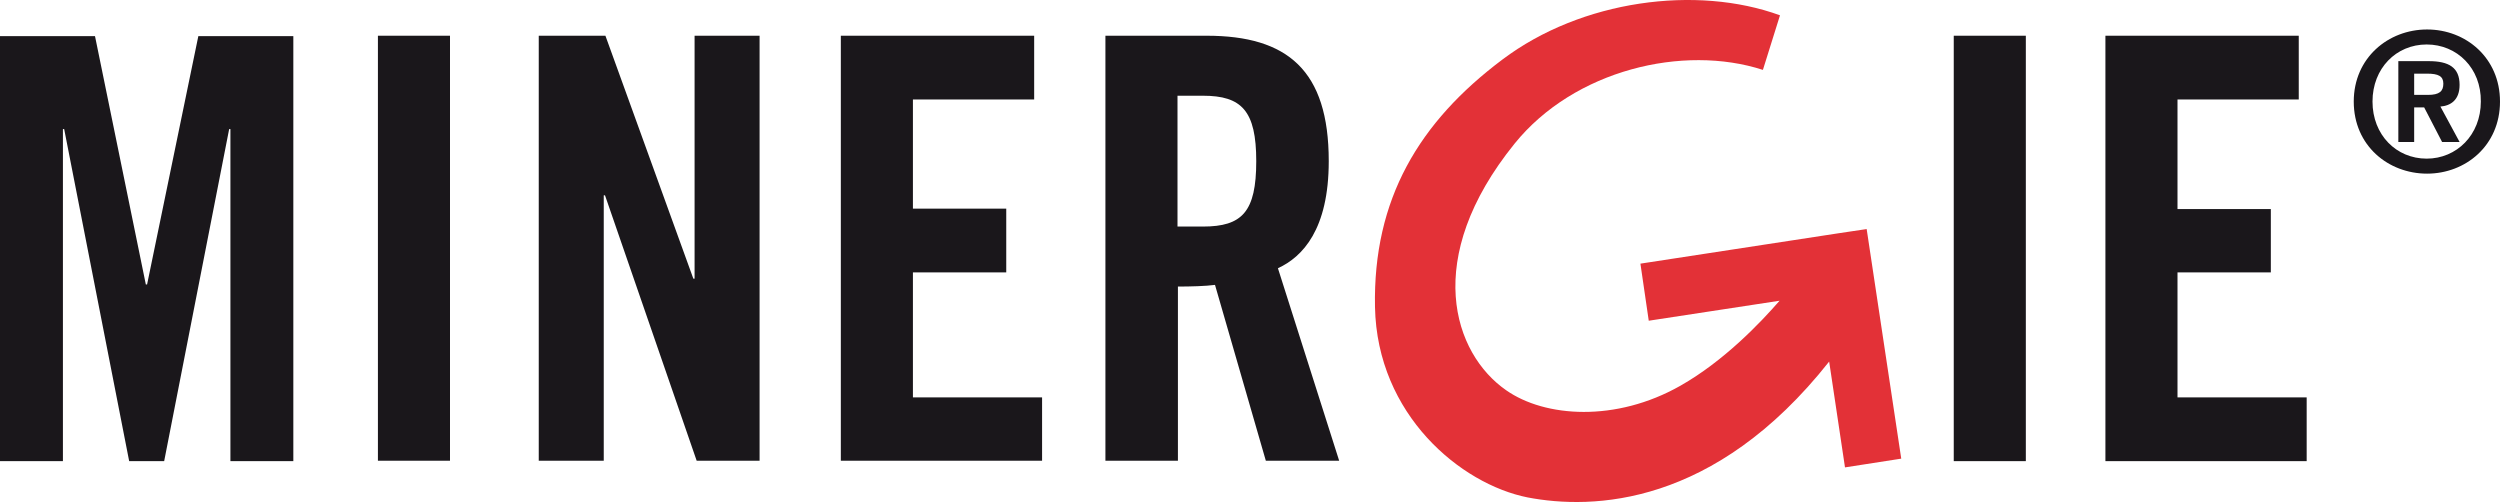 <?xml version="1.0" encoding="UTF-8" standalone="no"?>
<!-- Generator: Adobe Illustrator 19.2.1, SVG Export Plug-In . SVG Version: 6.00 Build 0)  -->

<svg
   xmlns:dc="http://purl.org/dc/elements/1.1/"
   xmlns:cc="http://creativecommons.org/ns#"
   xmlns:rdf="http://www.w3.org/1999/02/22-rdf-syntax-ns#"
   xmlns:svg="http://www.w3.org/2000/svg"
   xmlns="http://www.w3.org/2000/svg"
   xmlns:sodipodi="http://sodipodi.sourceforge.net/DTD/sodipodi-0.dtd"
   xmlns:inkscape="http://www.inkscape.org/namespaces/inkscape"
   version="1.1"
   id="layer"
   x="0px"
   y="0px"
   viewBox="0 0 600 120.482"
   xml:space="preserve"
   sodipodi:docname="minergie-logo-vector.svg"
   width="600"
   height="120.482"
   inkscape:version="0.92.5 (2060ec1f9f, 2020-04-08)"><defs
   id="defs19" /><sodipodi:namedview
   pagecolor="#ffffff"
   bordercolor="#666666"
   borderopacity="1"
   objecttolerance="10"
   gridtolerance="10"
   guidetolerance="10"
   inkscape:pageopacity="0"
   inkscape:pageshadow="2"
   inkscape:window-width="2458"
   inkscape:window-height="1398"
   id="namedview17"
   showgrid="false"
   fit-margin-top="0"
   fit-margin-left="0"
   fit-margin-right="0"
   fit-margin-bottom="0"
   inkscape:zoom="0.36196319"
   inkscape:cx="299.7"
   inkscape:cy="60.107962"
   inkscape:window-x="0"
   inkscape:window-y="27"
   inkscape:window-maximized="0"
   inkscape:current-layer="layer" />
<style
   type="text/css"
   id="style2">
	.st0{fill:#1A171B;}
	.st1{fill:#E33137;}
</style>
<g
   id="Screendesign"
   transform="translate(-26.3,-265.626)">
	<g
   id="Screendesign_0"
   transform="translate(-150,-56)">
		<g
   id="minergie_logo"
   transform="translate(150,56)">
			<polygon
   id="Fill-1"
   class="st0"
   points="61.3,333.9 49.1,274.3 26.3,274.3 26.3,376.3 41.4,376.3 41.4,296.6 41.7,296.6 57.3,376.3 65.7,376.3 81.3,296.6 81.6,296.6 81.6,376.3 96.7,376.3 96.7,274.3 73.9,274.3 61.6,333.9 "
   style="fill:#1a171b" />
			<polygon
   id="Fill-2"
   class="st0"
   points="134.3,274.2 117,274.2 117,376.2 134.3,376.2 "
   style="fill:#1a171b" />
			<polygon
   id="Fill-3"
   class="st0"
   points="171.6,274.2 192.7,332.5 193,332.5 193,274.2 208.6,274.2 208.6,376.2 193.5,376.2 171.5,312.5 171.2,312.5 171.2,376.2 155.6,376.2 155.6,274.2 "
   style="fill:#1a171b" />
			<polygon
   id="Fill-4"
   class="st0"
   points="274.5,274.2 274.5,289.5 245.4,289.5 245.4,315.7 267.8,315.7 267.8,331 245.4,331 245.4,361 276.4,361 276.4,376.2 228.1,376.2 228.1,274.2 "
   style="fill:#1a171b" />
			<path
   id="Fill-5"
   class="st0"
   d="m 308.9,320 h 6.1 c 9.4,0 12.8,-3.5 12.8,-15.7 0,-12.1 -3.5,-15.7 -12.8,-15.7 h -6.1 z m 0,56.2 h -17.3 v -102 h 24.3 c 19.4,0 29.3,8.3 29.3,30.1 0,16.4 -6.3,23 -12.2,25.7 l 14.7,46.2 H 330.1 L 317.9,334 c -2.2,0.3 -5.9,0.4 -8.9,0.4 v 41.8 z"
   inkscape:connector-curvature="0"
   style="fill:#1a171b" />
			<polygon
   id="Fill-7"
   class="st0"
   points="512.5,274.2 495.2,274.2 495.2,376.3 512.5,376.3 "
   style="fill:#1a171b" />
			<polygon
   id="Fill-9"
   class="st0"
   points="578,274.2 578,289.5 548.9,289.5 548.9,315.8 571.3,315.8 571.3,331 548.9,331 548.9,361 579.9,361 579.9,376.3 531.6,376.3 531.6,274.2 "
   style="fill:#1a171b" />
			<path
   id="Fill-10"
   class="st0"
   d="m 605.7,288.4 h 3.3 c 2.8,0 3.7,-0.9 3.7,-2.7 0,-1.8 -1.2,-2.4 -3.9,-2.4 h -3.1 z m 0,11.3 h -3.8 v -19.4 h 7.3 c 4.8,0 7.4,1.5 7.4,5.7 0,3.6 -2.1,5 -4.6,5.2 l 4.6,8.5 h -4.2 l -4.3,-8.3 h -2.4 z m 3,-23.4 c -7.3,0 -13,5.7 -13,13.7 0,8 5.7,13.7 13,13.7 7.2,0 13,-5.7 13,-13.7 0.1,-8 -5.7,-13.7 -13,-13.7 z M 591.2,290 c 0,-10.5 8.3,-17.3 17.6,-17.3 9.3,0 17.5,6.8 17.5,17.3 0,10.6 -8.3,17.3 -17.5,17.3 -9.3,0 -17.6,-6.7 -17.6,-17.3 z"
   inkscape:connector-curvature="0"
   style="fill:#1a171b" />
			<path
   id="Fill-11"
   class="st1"
   d="m 474.3,320.6 -6.7,1 -47.6,7.3 2,13.7 31.4,-4.8 c -4.7,5.4 -13.4,14.5 -23.8,20.4 -15.5,8.8 -32.5,7.6 -41.8,1.1 -12.7,-8.8 -20.3,-31.6 2,-59.2 14.3,-17.7 40.5,-23.9 59.6,-17.7 l 4.1,-13.1 c -20,-7.3 -47.6,-3.7 -66.6,10.6 -20,15 -31.1,33.5 -30.6,59.4 0.5,25.9 20.6,42.5 36.6,45.7 15.6,3 44.9,2.2 72.4,-32.6 l 3.8,25.4 13.5,-2.1 z"
   inkscape:connector-curvature="0"
   style="fill:#e33137" />
		</g>
	</g>
</g>
</svg>